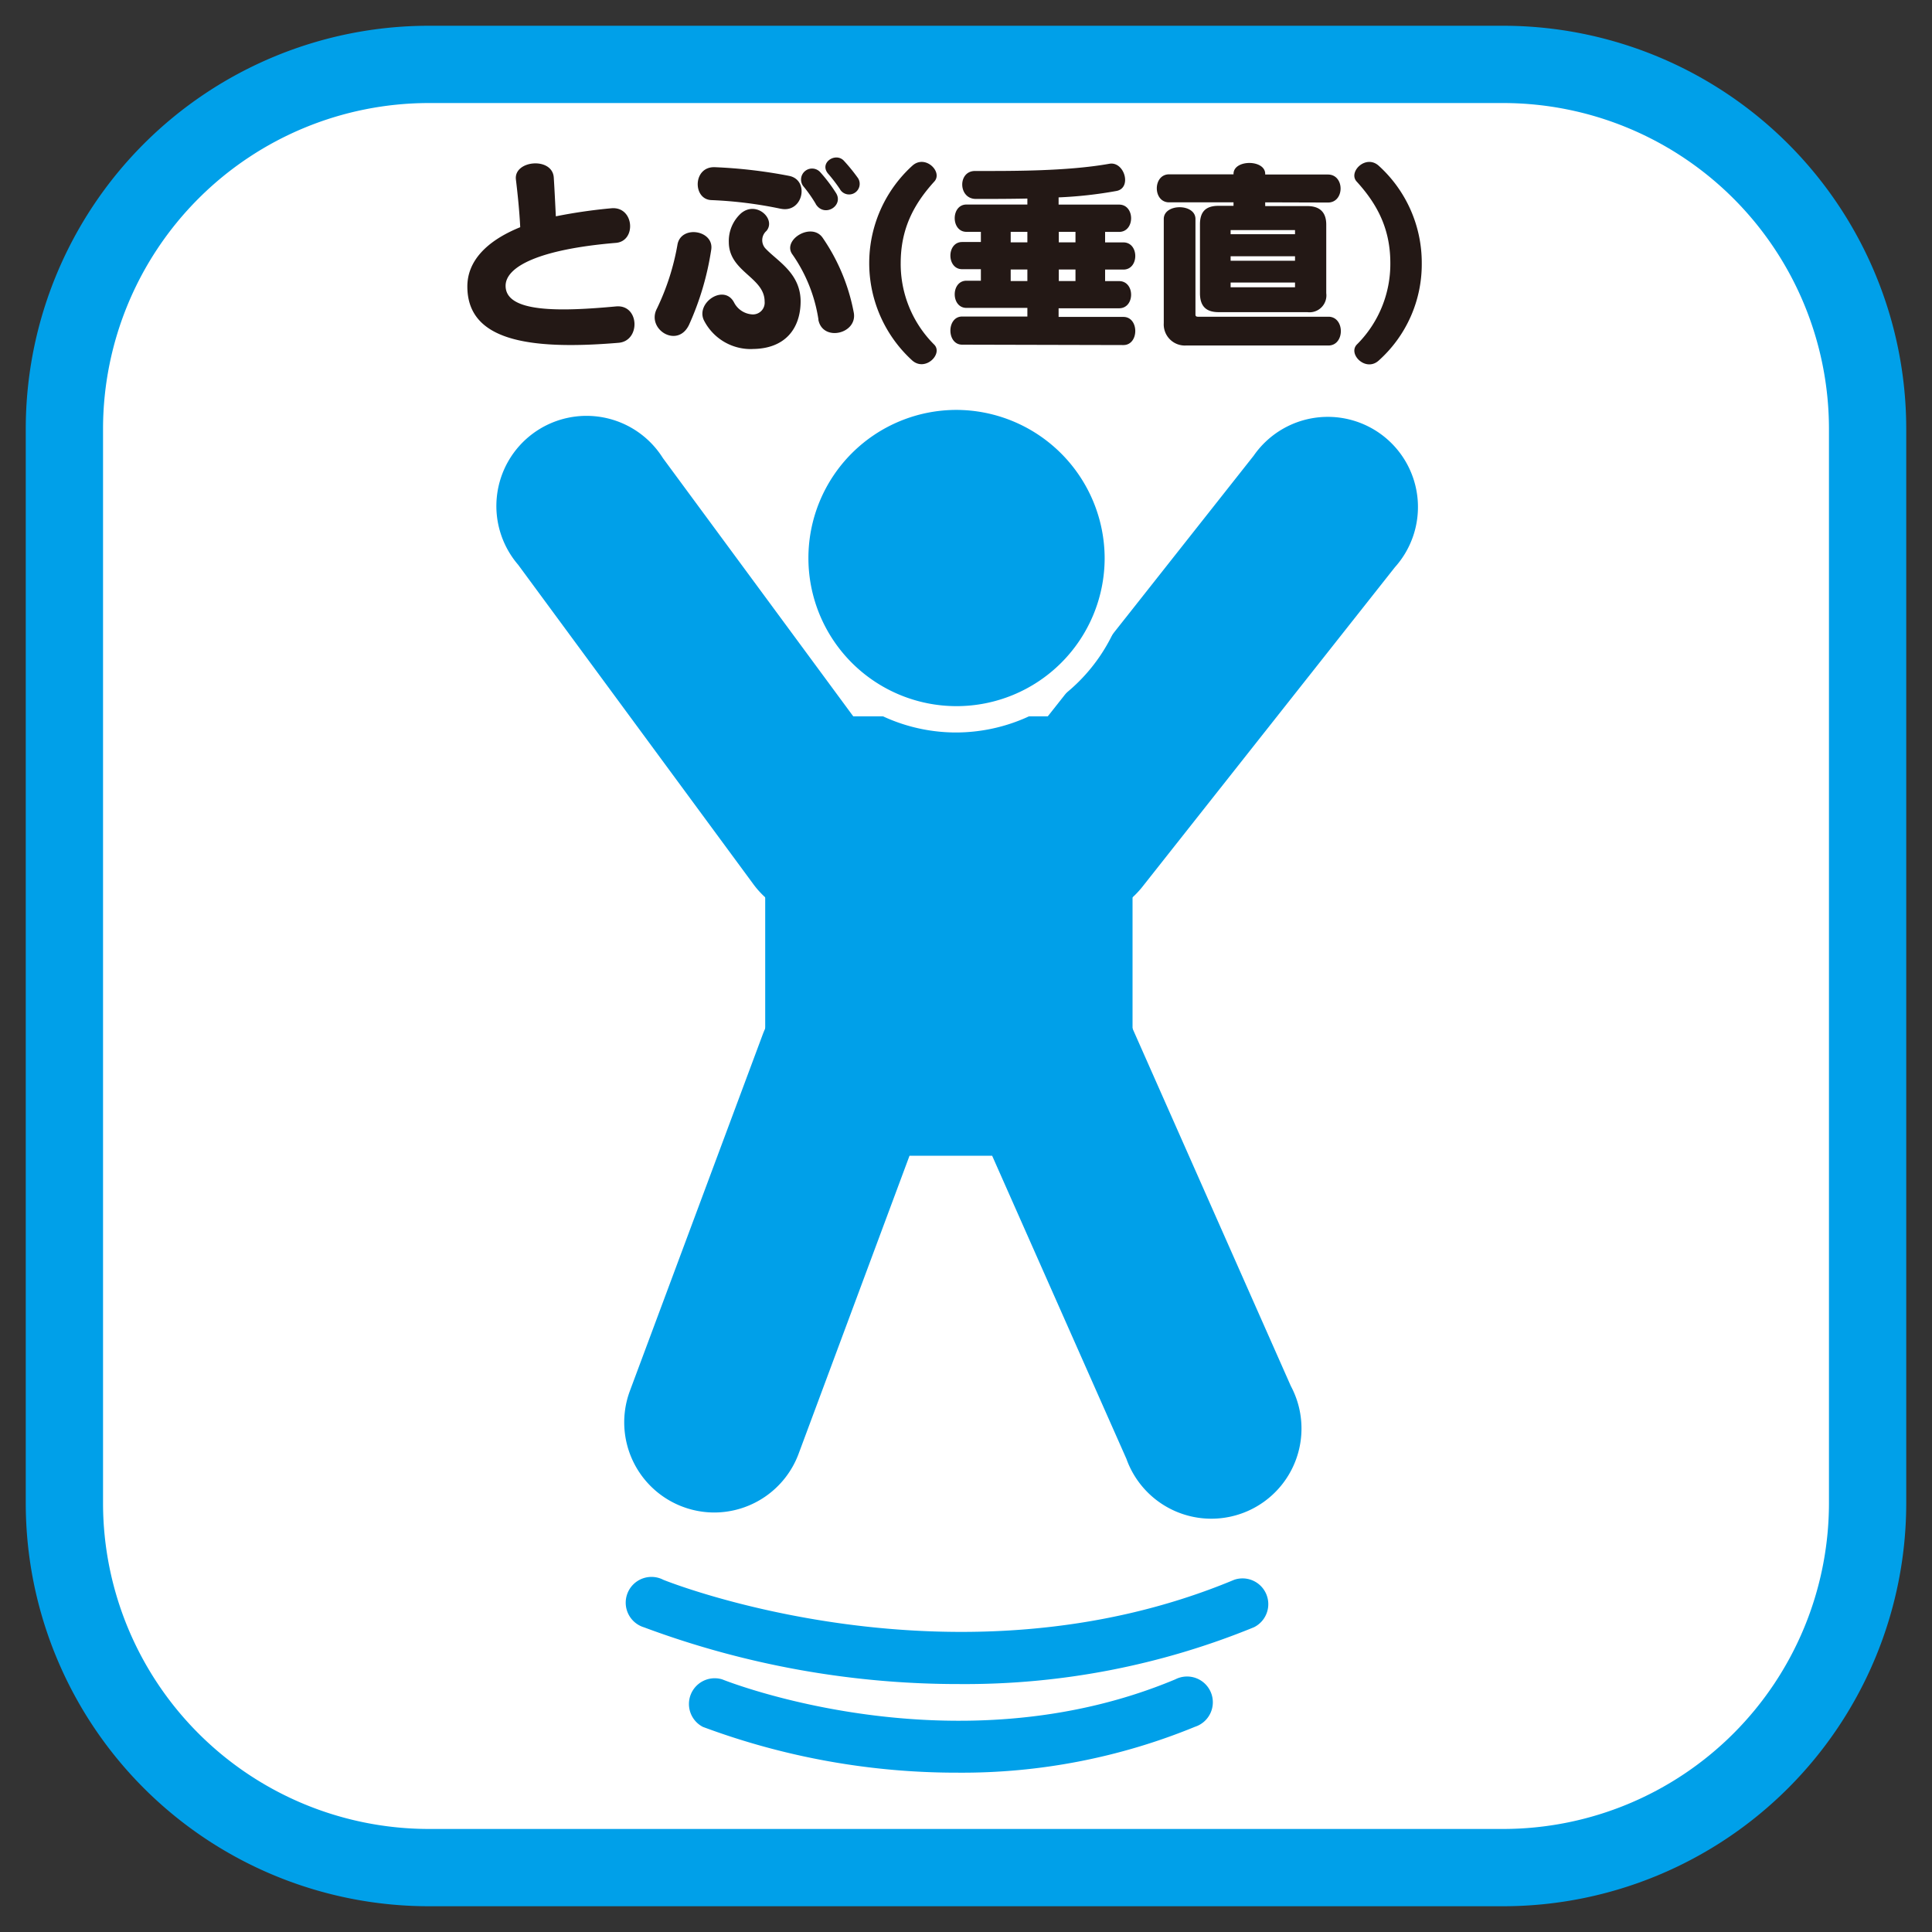 <svg id="レイヤー_1" data-name="レイヤー 1" xmlns="http://www.w3.org/2000/svg" viewBox="0 0 300 300"><rect x="0" y="0" width="300" height="300" fill="#333333" stroke="none"/><defs><style>.cls-1{fill:#fff;}.cls-2{fill:#00a0e9;}.cls-3{fill:#231815;}</style></defs><title>modal</title><path class="cls-1" d="M290,233.46A56.55,56.55,0,0,1,233.46,290H66.54A56.57,56.57,0,0,1,10,233.46V66.54A56.57,56.57,0,0,1,66.54,10H233.46A56.55,56.55,0,0,1,290,66.54Z"/><path class="cls-2" d="M233.46,296H66.54A62.6,62.6,0,0,1,4,233.46V66.54A62.6,62.6,0,0,1,66.54,4H233.46A62.61,62.61,0,0,1,296,66.54V233.46A62.61,62.61,0,0,1,233.46,296ZM66.54,16A50.62,50.62,0,0,0,16,66.54V233.46A50.62,50.62,0,0,0,66.54,284H233.46A50.62,50.62,0,0,0,284,233.46V66.54A50.62,50.62,0,0,0,233.46,16Z"/><path class="cls-3" d="M72.57,44.48c0-3.8,2.78-7,8.21-9.2-.12-2.43-.38-5-.67-7.41-.35-3,5.69-3.55,5.88-.28.13,2,.22,4,.32,6a81.92,81.92,0,0,1,8.62-1.25c3.55-.32,3.93,5.08.74,5.37-12,1-17.16,3.71-17.16,6.67,0,4.22,8.53,4,17.16,3.2,3.64-.32,3.83,5.37.38,5.65C81.52,54.45,72.57,52.66,72.57,44.48Z"/><path class="cls-3" d="M107,50.42c-1.78,3.77-6.67.71-5-2.49a37.62,37.62,0,0,0,3.19-9.9c.51-3.16,5.78-2.3,5.24.8A44.29,44.29,0,0,1,107,50.42Zm14.25-18a64.78,64.78,0,0,0-10.8-1.35c-2.91-.12-2.87-5.2.51-5.11a77.07,77.07,0,0,1,11.57,1.35C125.76,27.94,124.71,33.14,121.23,32.41Zm-4.44,21.78a8.15,8.15,0,0,1-7.51-4.47C108,47,112.47,44,114,47a3.41,3.41,0,0,0,2.81,1.82,1.82,1.82,0,0,0,1.92-2c0-3.78-5.56-4.6-5.56-9.24a5.8,5.8,0,0,1,1.91-4.47c2.4-2,5.47.93,3.93,2.75a1.91,1.91,0,0,0-.19,2.68c1.85,2,5.5,3.84,5.5,8.28C124.3,51,121.93,54.19,116.79,54.19Zm10.28-4.57a23.93,23.93,0,0,0-4-10.06c-1.76-2.26,2.87-5.14,4.63-2.68a30.29,30.29,0,0,1,4.83,11.53C133.31,51.83,127.71,53.17,127.07,49.62Zm-.41-17.95a21.92,21.92,0,0,0-2-2.84,1.71,1.71,0,0,1,2.68-2.11,24.48,24.48,0,0,1,2.43,3.2C131.1,31.93,128,33.87,126.66,31.67Zm3.8-2.23a25.22,25.22,0,0,0-1.82-2.4c-1.57-1.69,1-3.45,2.33-2.14a27.51,27.51,0,0,1,2.24,2.75A1.64,1.64,0,1,1,130.46,29.44Z"/><path class="cls-3" d="M141.68,56a20.44,20.44,0,0,1,0-30.28c2-1.79,4.79,1,3.38,2.49-3.25,3.58-5.2,7.41-5.2,12.65a17.68,17.68,0,0,0,5.2,12.65C146.47,54.93,143.72,57.74,141.68,56Z"/><path class="cls-3" d="M149.4,53.52c-2.43,0-2.43-4.37,0-4.37h10.13V47.81h-9.46c-2.43,0-2.43-4.22,0-4.22h2.24V41.8H149.4c-2.43,0-2.43-4.22,0-4.22h2.91V36h-2.24c-2.43,0-2.43-4.24,0-4.24h9.46v-.93c-2.88.06-5.66.06-8,.06-2.75,0-2.84-4.34-.13-4.34,5.69,0,14.21.06,20.86-1.12,2.33-.42,3.55,3.74,1.12,4.22a65.53,65.53,0,0,1-9,1v1.12h9.39c2.49,0,2.49,4.24,0,4.24H171.6v1.63h2.84c2.46,0,2.46,4.22,0,4.22H171.6v1.79h2.17c2.49,0,2.49,4.22,0,4.22h-9.39v1.34h10.06c2.46,0,2.46,4.37,0,4.37ZM159.53,36h-2.59v1.63h2.59Zm0,5.85h-2.59v1.79h2.59ZM167,36h-2.59v1.63H167Zm0,5.85h-2.59v1.79H167Z"/><path class="cls-3" d="M196.46,31.42V32H203c1.91,0,2.94.93,2.94,2.88V45.53A2.62,2.62,0,0,1,203,48.47H189.21c-2,0-2.88-1-2.88-2.94V34.84c0-2,.93-2.88,2.88-2.88h2.33v-.54h-10c-2.55,0-2.55-4.35,0-4.35h10V27c0-2.26,4.92-2.26,4.92,0v.1h9.74c2.62,0,2.62,4.35,0,4.35Zm-12.3,22.23a3.28,3.28,0,0,1-3.45-3.48V34c0-2.43,4.92-2.43,4.92,0V48.86c0,.25.16.32.38.32h20.26c2.58,0,2.58,4.47,0,4.47Zm16.93-17.92h-10v.64h10Zm0,4.06h-10v.7h10Zm0,4.08h-10v.74h10Z"/><path class="cls-3" d="M214.07,56c-2,1.79-4.79-1-3.39-2.49a17.65,17.65,0,0,0,5.21-12.65c0-5.24-1.95-9.07-5.21-12.65-1.4-1.47,1.37-4.28,3.39-2.49a20.32,20.32,0,0,1,6.7,15.14A20.06,20.06,0,0,1,214.07,56Z"/><path class="cls-2" d="M166.43,143H128.26A14,14,0,0,1,117,137.32L80.46,87.7a14,14,0,1,1,22.48-16.56l32.38,43.93h24.35l35-44.31A14,14,0,1,1,216.6,88.08L177.39,137.7A14,14,0,0,1,166.43,143Z"/><path class="cls-2" d="M110.89,234.86A14,14,0,0,1,97.8,216l20.64-55.38a14,14,0,0,1,13.09-9.09h31.62a14,14,0,0,1,12.77,8.31l24.52,55.38a14,14,0,1,1-25.53,11.31l-20.85-47.07H141.23L124,225.76A14,14,0,0,1,110.89,234.86Z"/><rect class="cls-2" x="131.53" y="123.94" width="31.62" height="41.56"/><path class="cls-2" d="M163.15,178.22H131.53a12.71,12.71,0,0,1-12.71-12.71V123.94a12.71,12.71,0,0,1,12.71-12.71h31.62a12.71,12.71,0,0,1,12.71,12.71v41.57A12.71,12.71,0,0,1,163.15,178.22ZM144.24,152.8h6.2V136.65h-6.2Z"/><path class="cls-2" d="M173.52,86.7a25,25,0,1,1-25-25.05A25,25,0,0,1,173.52,86.7Z"/><path class="cls-1" d="M148.48,113.74a27,27,0,1,1,27-27A27.08,27.08,0,0,1,148.48,113.74Zm0-50.09A23,23,0,1,0,171.53,86.7,23.08,23.08,0,0,0,148.48,63.65Z"/><path class="cls-2" d="M149.07,261.5A139.83,139.83,0,0,1,100,252.69a4,4,0,1,1,3-7.38c.44.19,45.24,18.11,88.64,0a4,4,0,0,1,3.07,7.37A118.35,118.35,0,0,1,149.07,261.5Z"/><path class="cls-2" d="M148.74,275.26a112.91,112.91,0,0,1-39.6-7.11,4,4,0,0,1,3-7.38c.36.15,36,14.39,70.36,0a4,4,0,1,1,3.07,7.36A95.24,95.24,0,0,1,148.74,275.26Z"/></svg>